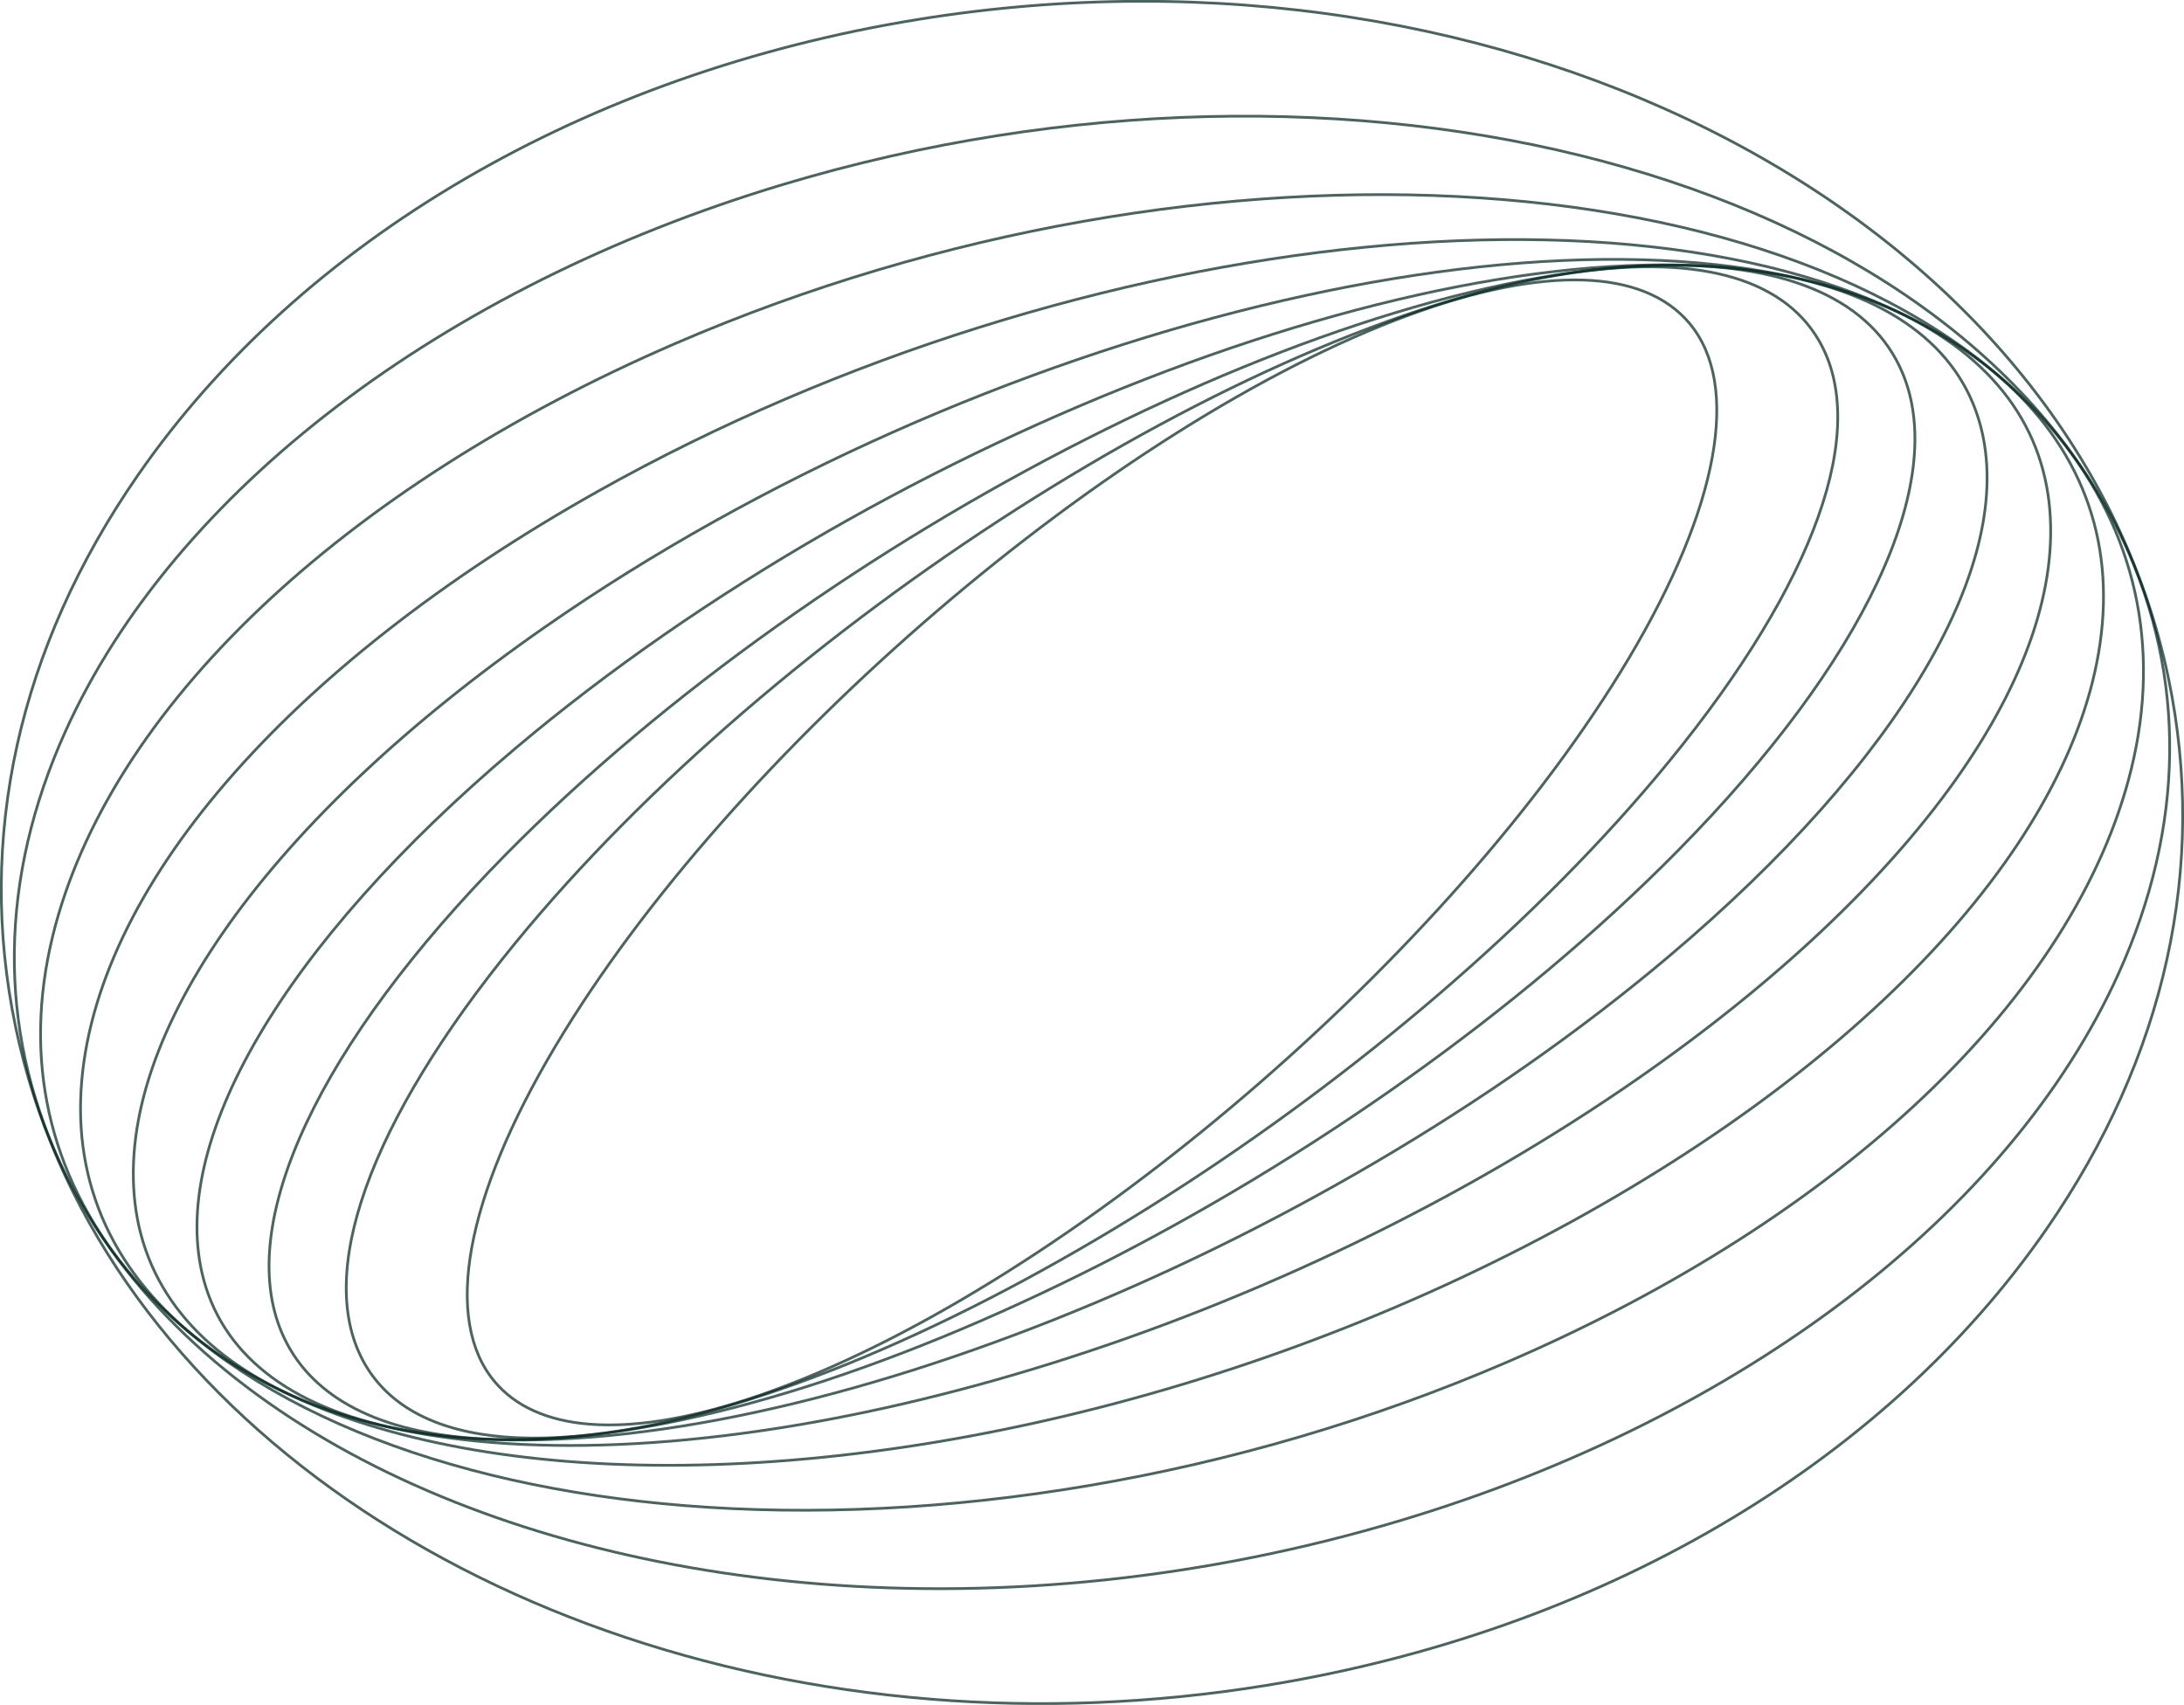 <svg width="187" height="146" viewBox="0 0 187 146" fill="none" xmlns="http://www.w3.org/2000/svg">
<g clip-path="url(#clip0_31_123)">
<path opacity="0.7" d="M50.464 121.96C46.897 121.673 44.14 120.455 42.344 118.307C37.929 113.032 39.823 102.578 47.54 89.621C62.603 64.334 95.41 36.227 120.674 26.966C132.21 22.737 140.726 22.995 144.659 27.691C149.073 32.966 147.18 43.42 139.462 56.377C124.4 81.664 91.592 109.771 66.328 119.031C60.069 121.327 54.696 122.299 50.464 121.96Z" stroke="#01231D" stroke-width="0.235" stroke-miterlimit="10"/>
<path opacity="0.7" d="M43.224 123.055C37.453 122.591 33.386 120.501 31.262 116.846C26.862 109.276 31.548 96.126 44.116 80.763C66.363 53.574 106.565 27.884 133.735 23.501C144.929 21.695 152.537 23.65 155.738 29.157C160.138 36.726 155.452 49.876 142.884 65.239C120.637 92.429 80.435 118.118 53.267 122.501C49.506 123.107 46.148 123.289 43.227 123.055H43.224Z" stroke="#01231D" stroke-width="0.235" stroke-miterlimit="10"/>
<path opacity="0.7" d="M40.248 123.149C31.909 122.479 26.372 119.393 24.123 114.114C20.123 104.718 27.312 89.395 43.356 73.126C70.598 45.505 115.218 22.888 142.822 22.713C153.358 22.645 160.292 25.816 162.875 31.886C166.875 41.282 159.686 56.605 143.641 72.874C116.4 100.495 71.78 123.112 44.175 123.287C42.804 123.296 41.494 123.25 40.248 123.149Z" stroke="#01231D" stroke-width="0.235" stroke-miterlimit="10"/>
<path opacity="0.7" d="M39.653 123.129C38.068 123.002 36.54 122.81 35.073 122.551C25.376 120.838 19.282 116.368 17.45 109.624C14.264 97.9 24.231 80.882 44.112 64.1C76.358 36.879 124.725 18.648 151.931 23.449C161.628 25.162 167.723 29.632 169.555 36.376C172.741 48.1 162.773 65.118 142.893 81.9C112.386 107.651 67.449 125.361 39.655 123.129H39.653Z" stroke="#01231D" stroke-width="0.235" stroke-miterlimit="10"/>
<path opacity="0.7" d="M42.13 123.528C36.187 123.05 30.822 121.907 26.248 120.041C17.485 116.469 12.401 110.548 11.547 102.922C9.935 88.543 23.049 70.151 46.624 53.724C83.719 27.877 134.916 15.421 160.75 25.956C169.513 29.529 174.597 35.449 175.452 43.075C177.063 57.452 163.949 75.846 140.374 92.273C109.846 113.545 69.763 125.747 42.128 123.528H42.13Z" stroke="#01231D" stroke-width="0.235" stroke-miterlimit="10"/>
<path opacity="0.7" d="M48.52 125.144C36.203 124.154 25.596 120.992 18.055 115.516C10.267 109.861 6.423 102.201 6.94 93.366C7.942 76.256 24.467 57.091 51.142 42.105C92.739 18.735 145.586 13.522 168.947 30.484C176.735 36.139 180.579 43.798 180.062 52.634C179.06 69.744 162.535 88.909 135.86 103.894C107.692 119.719 74.356 127.221 48.522 125.144H48.52Z" stroke="#01231D" stroke-width="0.235" stroke-miterlimit="10"/>
<path opacity="0.7" d="M58.62 128.934C37.936 127.271 20.453 120.444 10.882 108.759C4.148 100.539 1.947 90.648 4.514 80.154C9.261 60.749 29.21 41.773 57.876 29.393C103.421 9.725 156.465 13.245 176.121 37.241C182.854 45.461 185.056 55.352 182.489 65.846C177.741 85.251 157.793 104.228 129.127 116.607C105.759 126.697 80.413 130.686 58.62 128.934Z" stroke="#01231D" stroke-width="0.235" stroke-miterlimit="10"/>
<path opacity="0.7" d="M70.164 135.642C40.107 133.229 14.728 120.225 5.155 99.597C-0.233 87.987 -0.077 75.202 5.604 62.626C14.887 42.079 37.841 24.579 67.002 15.811C115.705 1.17 167.223 14.894 181.846 46.4C187.233 58.011 187.079 70.795 181.396 83.372C172.113 103.919 149.161 121.419 119.998 130.186C103.18 135.241 86.019 136.915 70.164 135.642Z" stroke="#01231D" stroke-width="0.235" stroke-miterlimit="10"/>
<path opacity="0.7" d="M79.773 145.514C40.624 142.368 7.951 119.723 1.328 87.906C-2.03 71.779 1.583 55.468 11.778 40.736C25.773 20.507 50.151 6.264 78.661 1.656C129.481 -6.558 177.484 18.759 185.67 58.092C189.028 74.219 185.415 90.53 175.22 105.261C161.223 125.49 136.846 139.736 108.337 144.344C98.629 145.912 89.018 146.258 79.773 145.516V145.514Z" stroke="#01231D" stroke-width="0.235" stroke-miterlimit="10"/>
</g>
<defs>
<clipPath id="clip0_31_123">
<rect width="187" height="146" fill="white"/>
</clipPath>
</defs>
</svg>
